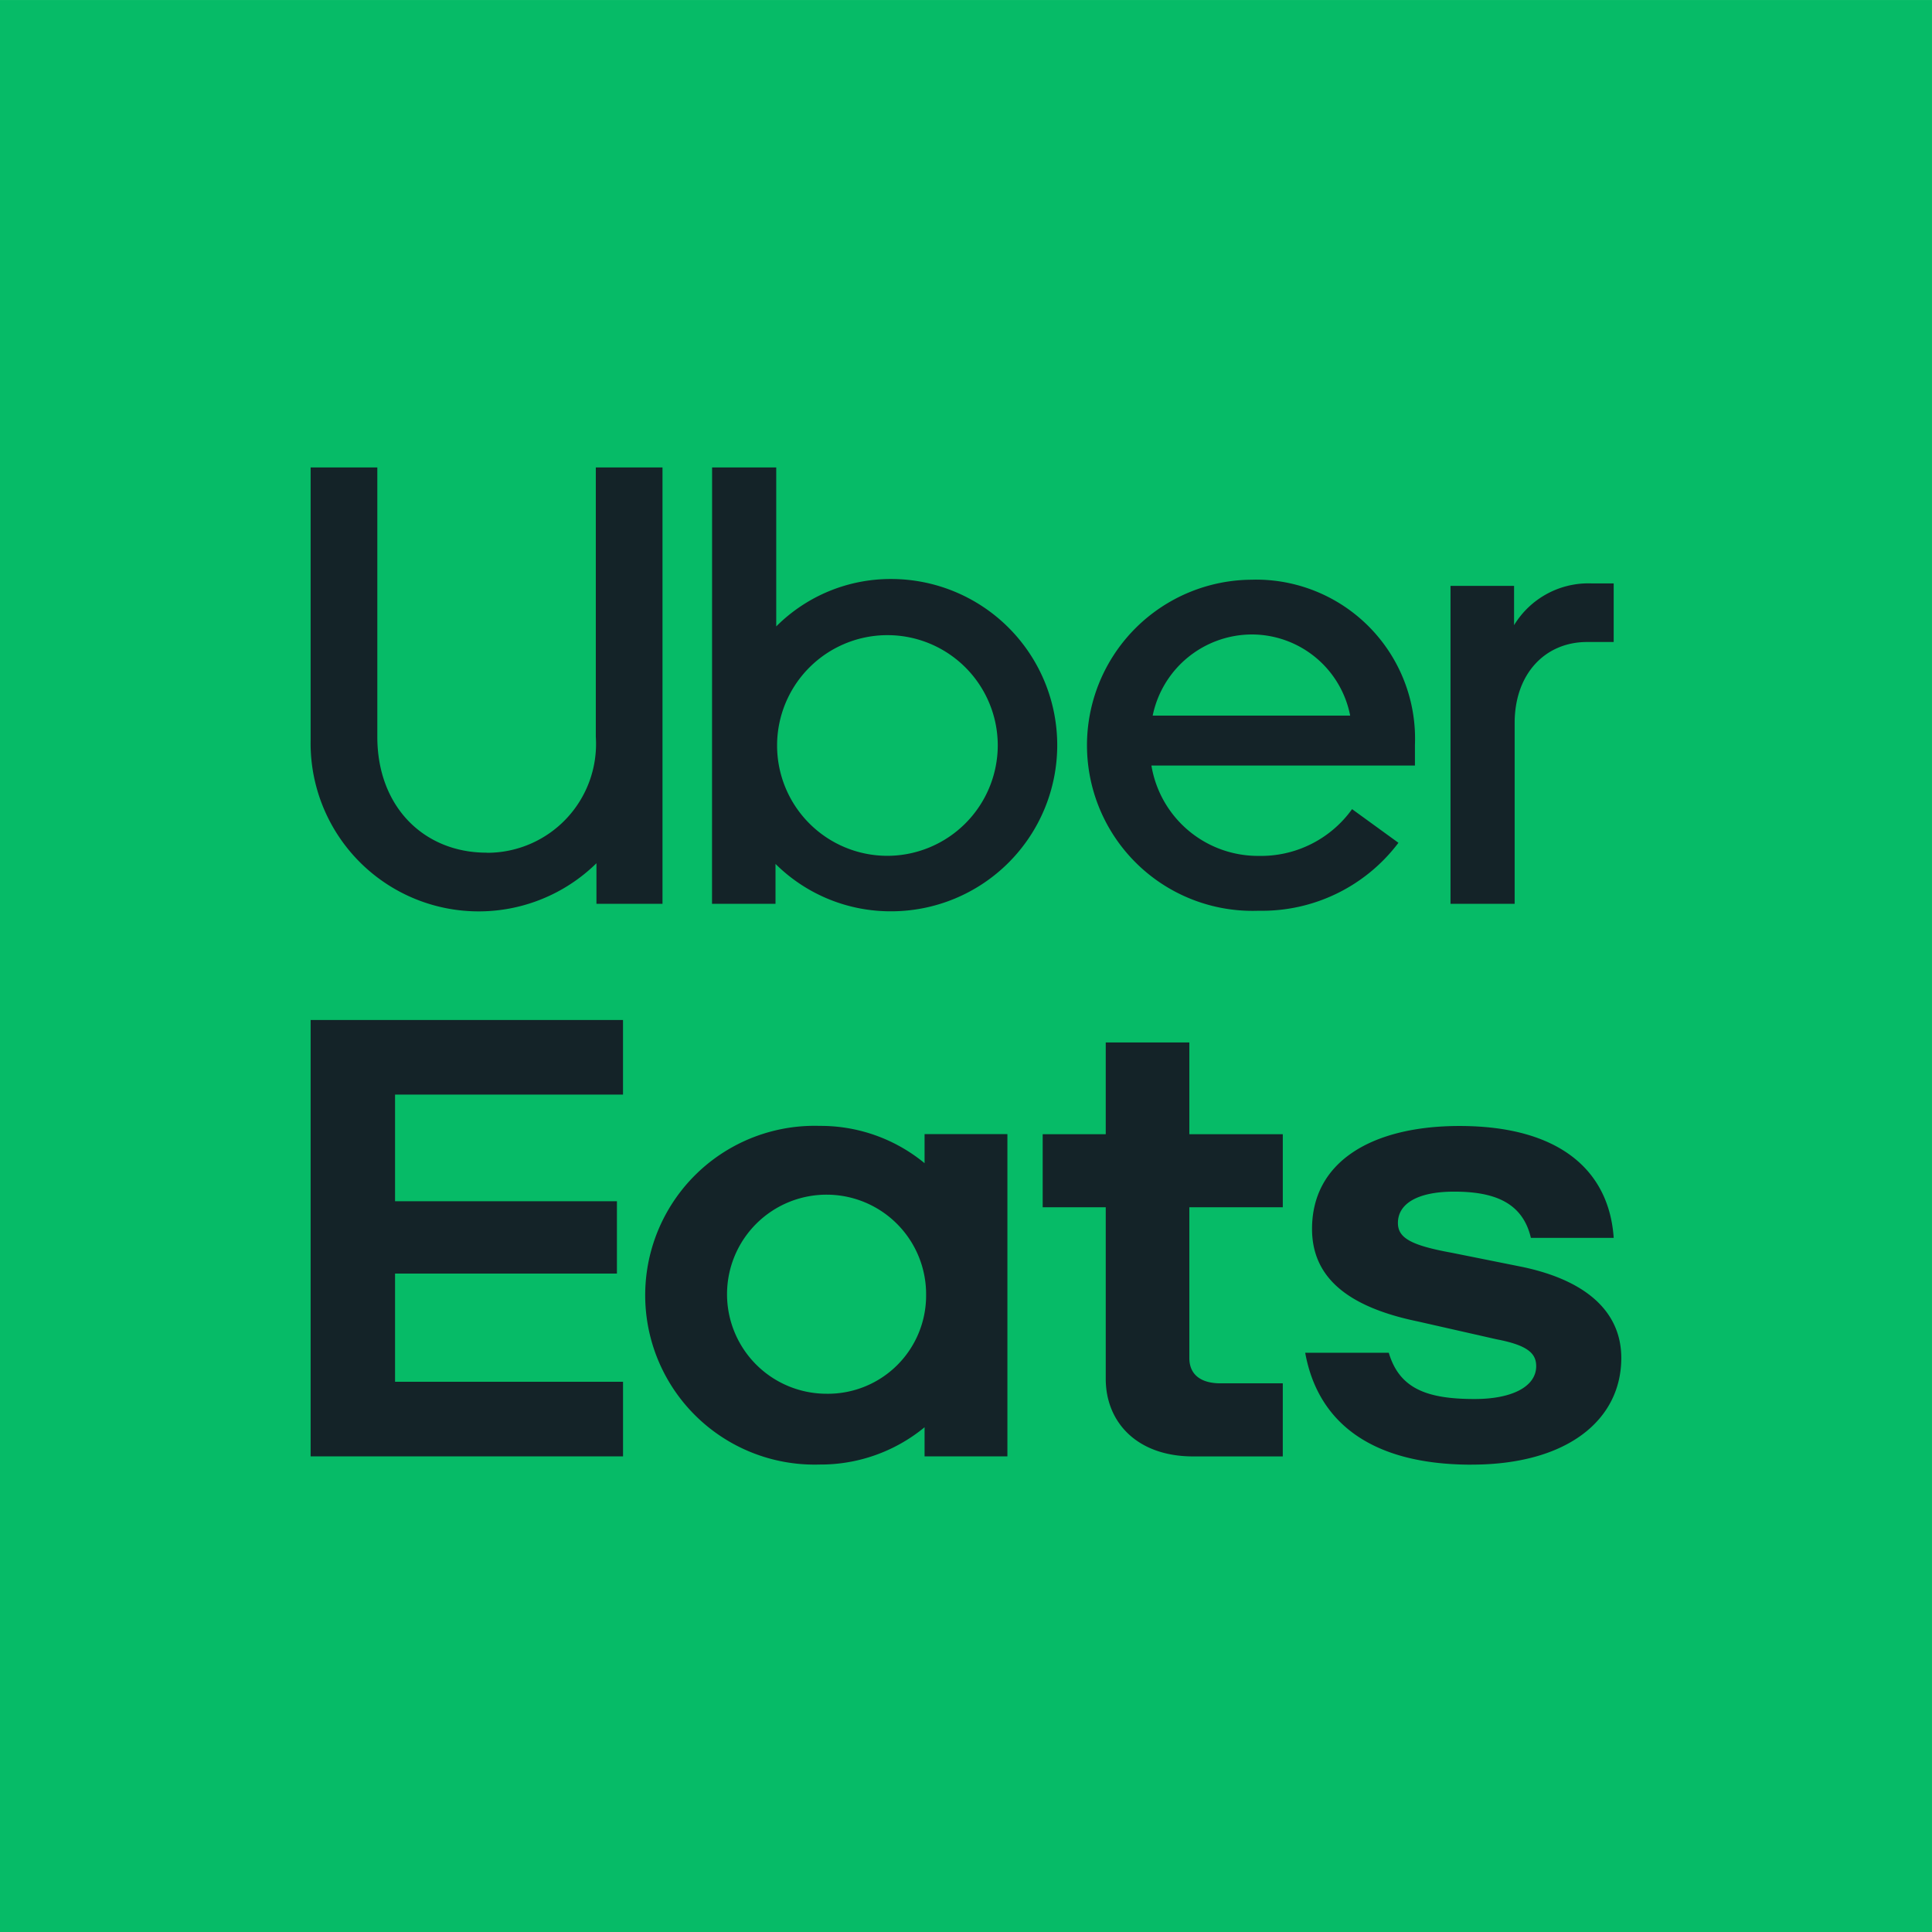 <svg id="グループ_87" data-name="グループ 87" xmlns="http://www.w3.org/2000/svg" xmlns:xlink="http://www.w3.org/1999/xlink" width="100" height="100" viewBox="0 0 100 100">
  <defs>
    <clipPath id="clip-path">
      <rect id="長方形_98" data-name="長方形 98" width="100" height="100" fill="none"/>
    </clipPath>
  </defs>
  <rect id="長方形_97" data-name="長方形 97" width="99.999" height="99.999" transform="translate(0 0.001)" fill="#06bb67"/>
  <g id="グループ_49" data-name="グループ 49">
    <g id="グループ_48" data-name="グループ 48" clip-path="url(#clip-path)">
      <path id="パス_96" data-name="パス 96" d="M75.757,158.374a5.152,5.152,0,1,0-5.152,5.1,5.082,5.082,0,0,0,5.152-5.1m4.208-8.339v16.679H75.678v-1.506a8.456,8.456,0,0,1-5.428,1.93,8.768,8.768,0,1,1,0-17.528,8.455,8.455,0,0,1,5.428,1.93v-1.506Zm14.254,12.9H90.994c-.983,0-1.612-.425-1.612-1.312v-7.8h4.837v-3.783H89.382v-4.749H85.055v4.749H81.791v3.783h3.264v8.88c0,2.239,1.613,4.015,4.523,4.015h4.64Zm9.773,4.208c4.956,0,7.748-2.316,7.748-5.52,0-2.278-1.652-3.978-5.113-4.711l-3.657-.734c-2.124-.386-2.792-.771-2.792-1.544,0-1,1.023-1.621,2.91-1.621,2.045,0,3.54.54,3.973,2.394h4.286c-.236-3.475-2.792-5.792-7.983-5.792-4.483,0-7.631,1.815-7.631,5.328,0,2.432,1.731,4.015,5.467,4.787l4.09.927c1.613.309,2.045.733,2.045,1.39,0,1.042-1.219,1.7-3.186,1.7-2.477,0-3.893-.54-4.444-2.394H95.379c.629,3.475,3.264,5.792,8.613,5.792M43.9,144.128H60.069v3.861H48.27v5.521H59.754v3.745H48.27v5.6h11.8v3.861H43.9Z" transform="translate(-27.822 -91.334)" fill="#142328"/>
      <path id="パス_97" data-name="パス 97" d="M111.346,75.09V72.057H110.2a4.5,4.5,0,0,0-4.01,2.162V72.186H102.9V88.641h3.32V79.284c0-2.548,1.577-4.194,3.747-4.194ZM87.485,78.9A5.255,5.255,0,0,1,92.613,74.7,5.192,5.192,0,0,1,97.707,78.9Zm5.193-7.034A8.57,8.57,0,1,0,92.974,89a8.841,8.841,0,0,0,7.231-3.517l-2.4-1.742a5.8,5.8,0,0,1-4.831,2.42,5.591,5.591,0,0,1-5.555-4.678h13.64V80.413a8.232,8.232,0,0,0-8.381-8.55M73.714,86.157a5.711,5.711,0,1,1,5.752-5.711,5.726,5.726,0,0,1-5.752,5.711m-9.038,2.484h3.286V86.576a8.446,8.446,0,0,0,5.982,2.453,8.6,8.6,0,1,0,0-17.2A8.364,8.364,0,0,0,68,74.283V66.056h-3.32ZM53.008,86a5.634,5.634,0,0,0,5.653-6V66.056h3.452V88.641H58.694v-2.1A8.7,8.7,0,0,1,43.9,80.188V66.056h3.452V79.994c0,3.646,2.432,6,5.653,6" transform="translate(-27.822 -41.86)" fill="#142328"/>
    </g>
  </g>
</svg>
